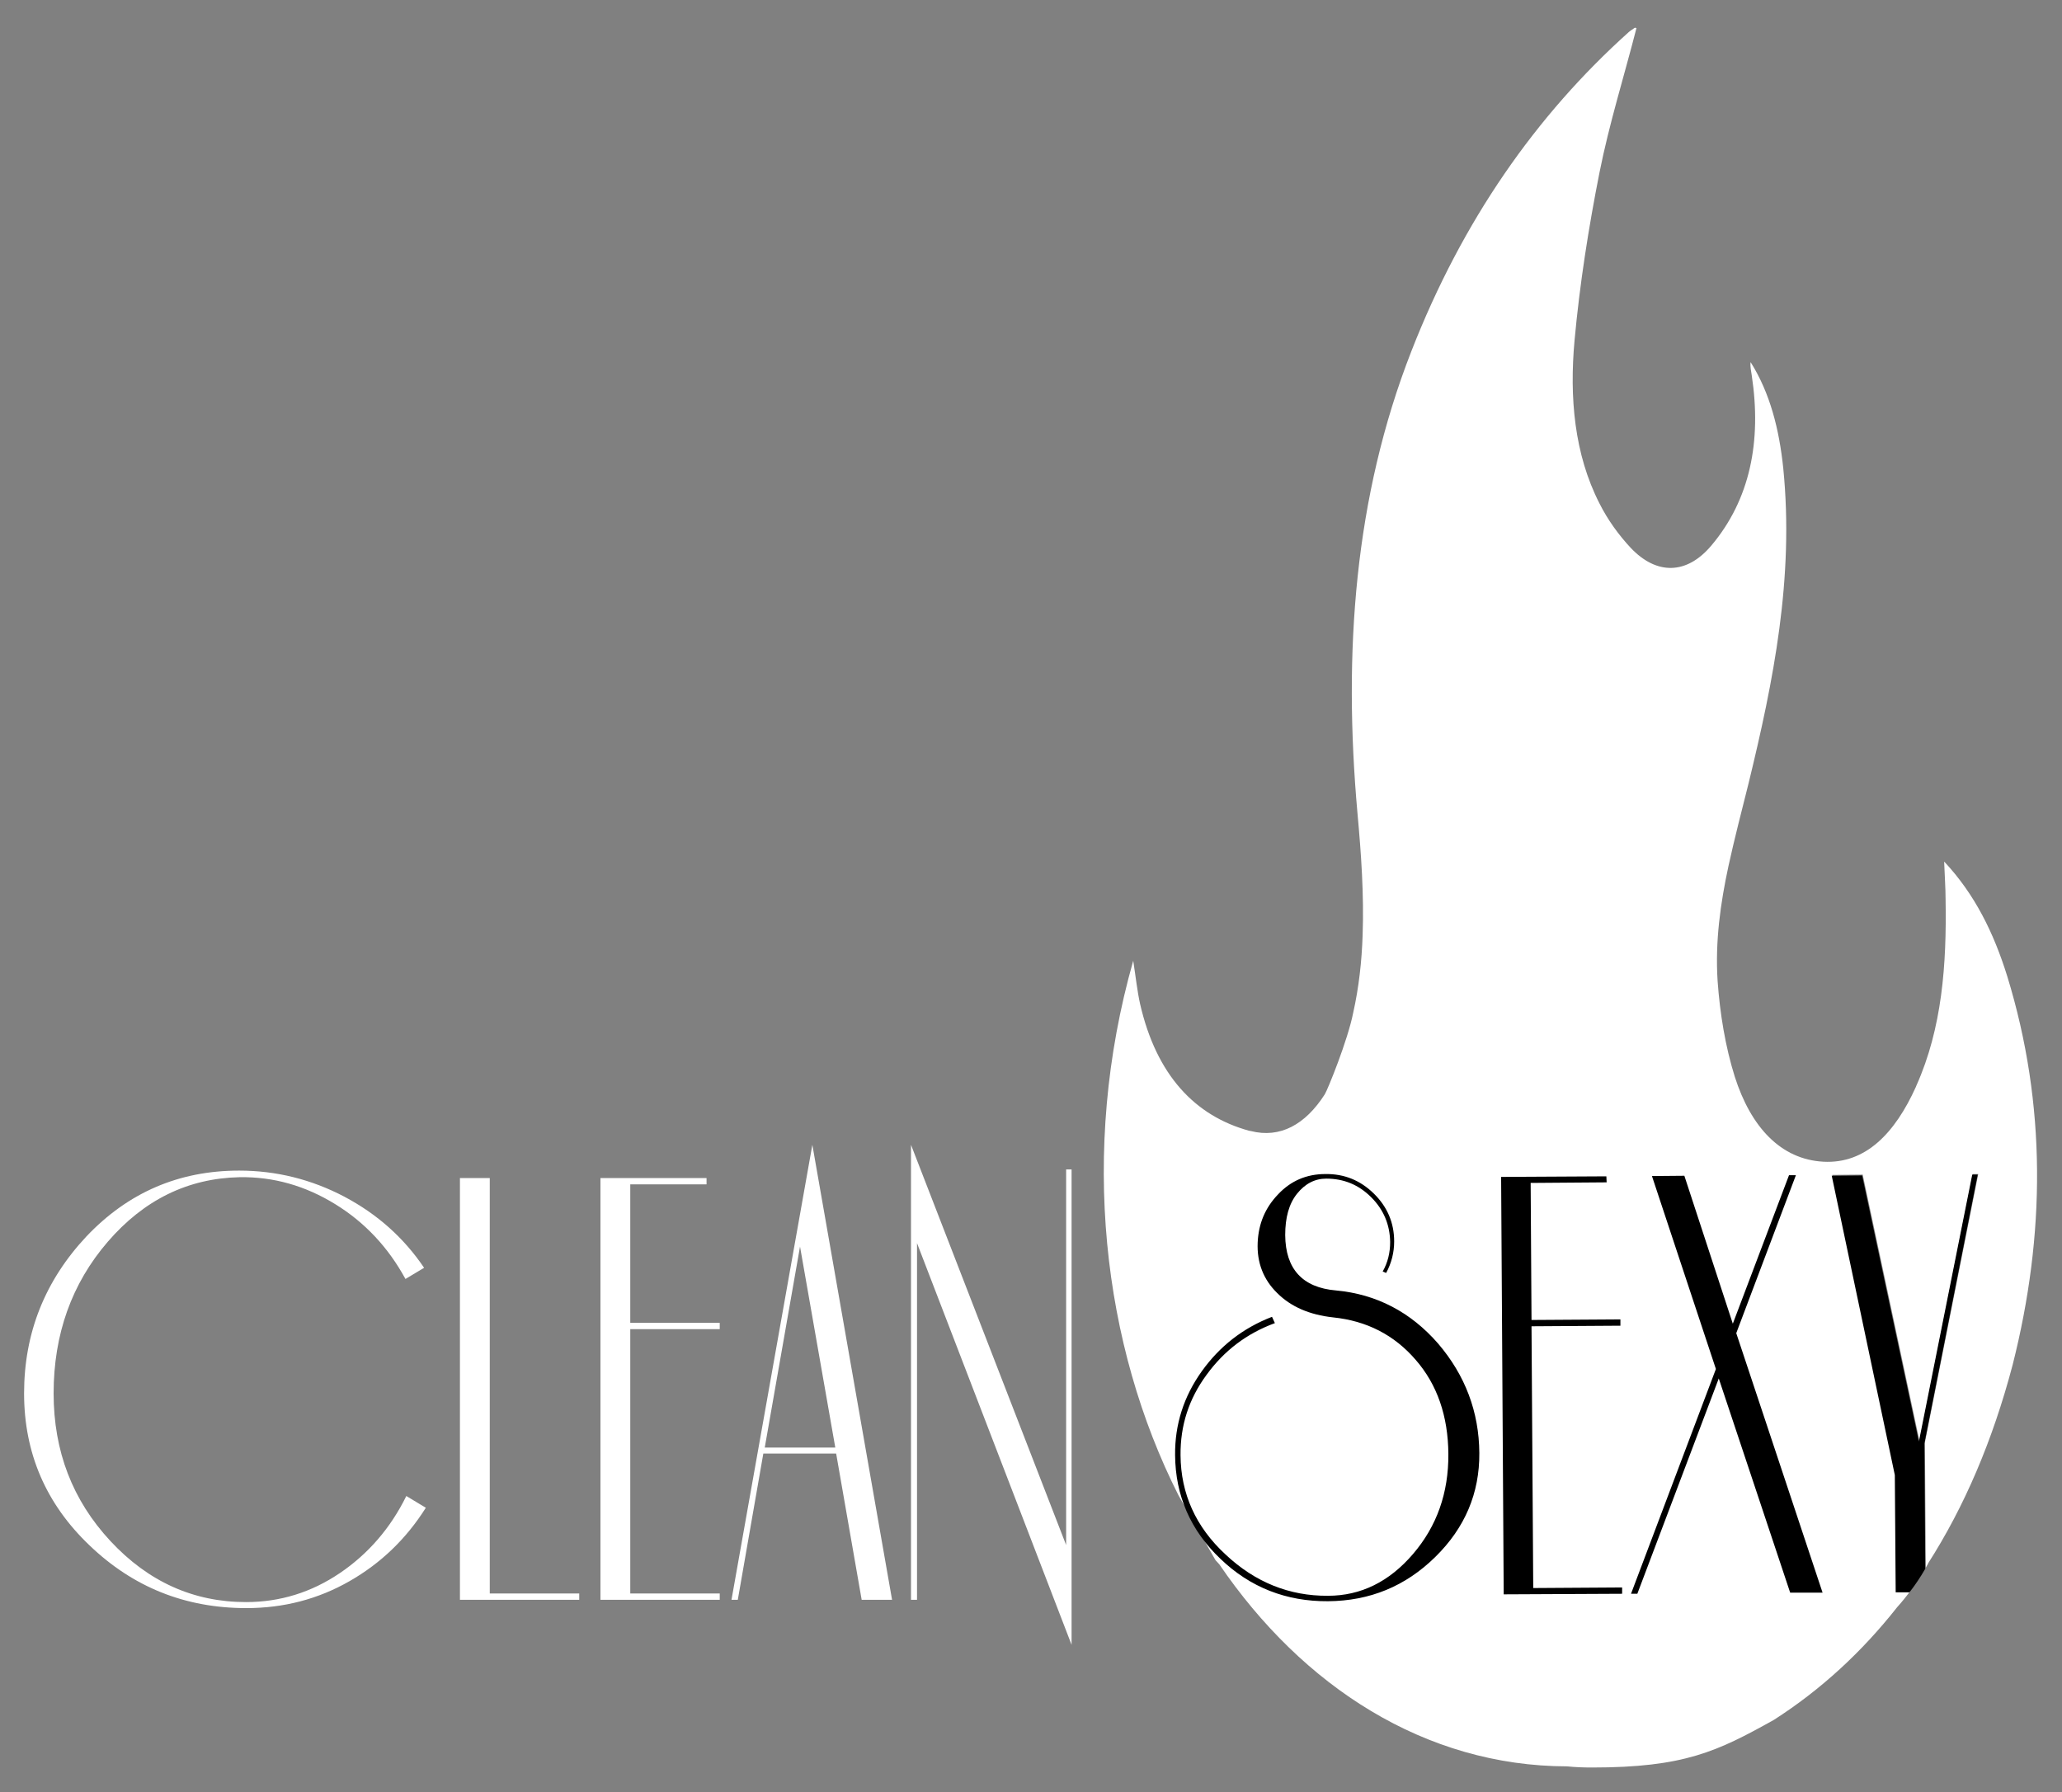 <svg xmlns="http://www.w3.org/2000/svg" xmlns:xlink="http://www.w3.org/1999/xlink" id="logo" x="0px" y="0px" viewBox="0 0 719.1 625.1" style="enable-background:new 0 0 719.1 625.1;" xml:space="preserve"><rect x="0" y="0" width="719.1" height="625.1" fill="#808080" stroke="none"/><style type="text/css">	.st0{fill:#FFFFFF;}</style><g>	<polygon class="st0" points="371.8,538.9 317.7,399.3 317.7,558 319.8,558 319.8,433.6 373.7,573.7 373.7,407.9 371.8,407.9  "></polygon></g><path class="st0" d="M118.5,548.7c-9.9,6.7-20.8,10.1-32.7,10.1c-18.3,0-34.1-7.1-47.3-21.3c-13.2-14.2-19.8-31.3-19.8-51.5 c0-20.6,6.3-38.3,18.9-52.9c12.6-14.6,27.9-22.1,45.9-22.5c11.9-0.2,23,3,33.4,9.4c10.4,6.4,18.5,15.1,24.5,26.1l6.5-3.9 c-7.1-10.5-16.3-18.7-27.8-24.8c-11.4-6-23.7-9.1-36.7-9.1c-21,0-38.7,7.6-53.3,23C15.7,446.7,8.4,464.9,8.4,486 c0,20.8,7.6,38.5,22.8,53c15.2,14.6,33.4,21.9,54.7,21.9c13,0,25-3.1,36-9.4c11-6.3,19.8-14.8,26.6-25.6l-6.8-4.1 C136.2,533,128.4,542,118.5,548.7z"></path><polygon class="st0" points="170.8,410.9 160.4,410.9 160.4,558 202,558 202,555.8 170.8,555.8 "></polygon><polygon class="st0" points="219.8,413.1 246.4,413.1 246.4,410.9 209.4,410.9 209.4,558 251,558 251,555.8 219.8,555.8  219.8,463.6 251,463.6 251,461.4 219.8,461.4 "></polygon><g>	<path class="st0" d="M283.3,399.3L255.1,558h2.2l8.9-51h25.4l8.9,51h10.6L283.3,399.3z M266.7,504.9l12.3-70.1l12.3,70.1H266.7z"></path></g><g>	<path class="st0" d="M700,340.5c-4.7-15.1-11.3-28.6-22-40c0.2,5.4,0.5,9.3,0.5,13.2c0.4,22.7-1.2,44.9-10.2,65  c-0.1,0.2-0.1,0.3-0.2,0.5c-7.2,15.9-17.4,26.8-32.2,26c-14.9-0.8-25.3-12.1-30.9-29.6c-3.3-10.5-5.2-22.1-6-33.4  c-0.9-13.9,1-27.2,3.8-40.2c2.1-9.6,4.6-19.2,7-28.8c8.7-35.7,15.9-71.7,12.1-109.8c-1.4-13.6-4.6-26.3-11.4-37.1  c-0.2,1.7,0.2,3.1,0.4,4.6c3.5,23.1-0.6,43.4-14.1,59.4c-8.6,10.2-19.1,10.3-28.1,0.8c-4.1-4.4-8-9.7-10.9-15.5  c-8.8-17.2-10.5-37-8.7-56.8c1.8-19.7,4.9-39.4,8.7-58.6c3.4-17.1,8.6-33.6,12.9-50.4c-0.2,0-0.5-0.2-0.6-0.1  c-0.7,0.5-1.4,0.9-2.1,1.5c-32.3,29-58,65.7-75.8,111.3c-19.9,50.9-23.8,105.1-18.8,161.1c1.3,14.2,2.3,28.4,1.8,42.6  c-0.3,9.1-1.3,18.2-3.3,27.1c0,0,0,0,0,0c-1.9,9.6-8.9,26.8-9.9,28.4c-6.8,10.6-15.6,15.4-25.8,12.8c-0.2,0-0.4-0.1-0.6-0.1  c-18.9-5.2-32.3-19.4-38-44.2c-1-4.5-1.5-9.3-2.4-15.1c-18.9,66.6-10.6,134.3,15.8,186.5l12.9,22.6l1.3,1.4  c29.1,42.7,71.8,70.4,121.3,70.5c2.9,0.3,5.8,0.4,8.7,0.4c32.1,0,43.7-5.6,63.4-16.6c16.4-10.5,30.7-23.7,43-39.3  c0,0,2.1-2.3,4.5-5.5l-4.8,0l-0.3-40.9l-22-104.4l10.6-0.1l19.8,92.9l18.6-93.1l1.9,0l-18.6,93.6l0.3,43.7c0.3-0.5,0.5-1,0.8-1.4  l0-0.1c12.6-19.7,22.5-42.7,29.5-69.3C713.3,430.9,713.8,385.4,700,340.5z"></path>	<path d="M689.7,409.7l-1.9,0l-18.6,93.1L649.4,410l-10.6,0.1l22,104.4l0.3,40.9l4.8,0c1.9-2.4,3.9-5.4,5.5-8.2l-0.3-43.7  L689.7,409.7z"></path></g><polygon points="626.3,409.9 623.9,409.9 604.3,461.7 587.4,410.1 576.1,410.2 598.4,477.5 568.8,555.9 571,555.9 599.4,480.8  624.3,555.5 635.6,555.5 605.5,465 "></polygon><polygon points="533.8,412.6 560.3,412.4 560.2,410.3 523.5,410.5 524.4,556.1 565.7,555.9 565.7,553.7 534.7,553.9 534.1,462.6  565.1,462.4 565.1,460.2 534.1,460.4 "></polygon><path d="M465.9,450.1c-11.7-1-17.6-7.5-17.7-19.3c0-6.1,1.3-10.9,4.1-14.4c2.8-3.5,6.2-5.3,10.2-5.3c6.1,0,11.3,2.1,15.7,6.5 c4.3,4.3,6.5,9.5,6.6,15.6c0,3.7-0.8,7.1-2.6,10.3l1.2,0.5c1.9-3.5,2.8-7.2,2.8-11c0-6.5-2.4-12.1-7.1-16.7 c-4.7-4.6-10.3-6.9-16.9-6.8c-6.6,0-12.1,2.4-16.5,7.1c-4.5,4.7-6.8,10.2-7.1,16.8c-0.3,7,2,12.9,6.8,17.6 c4.8,4.8,11.3,7.6,19.5,8.5c11.7,1.2,21.3,6.1,28.8,14.8c7.5,8.6,11.3,19.6,11.4,32.8c0.1,13.6-4,25.2-12.3,34.9 c-8.3,9.7-18.2,14.6-29.7,14.6c-13.4,0.1-25.4-4.7-35.7-14.4c-10.4-9.6-15.6-21.2-15.7-34.6c-0.1-10.4,2.9-19.7,9.1-28.1 c6.1-8.4,14-14.4,23.8-18l-1-2.2c-10.1,3.9-18.2,10.2-24.5,19c-6.3,8.8-9.4,18.6-9.3,29.2c0.1,14.2,5.4,26.3,15.8,36.2 c10.4,10,23,14.9,37.5,14.8c14.6-0.1,27-5.2,37.4-15.4c10.4-10.2,15.5-22.3,15.4-36.3c-0.1-14.3-4.9-27.1-14.4-38.2 C492,457.7,480.1,451.4,465.9,450.1z"></path></svg>